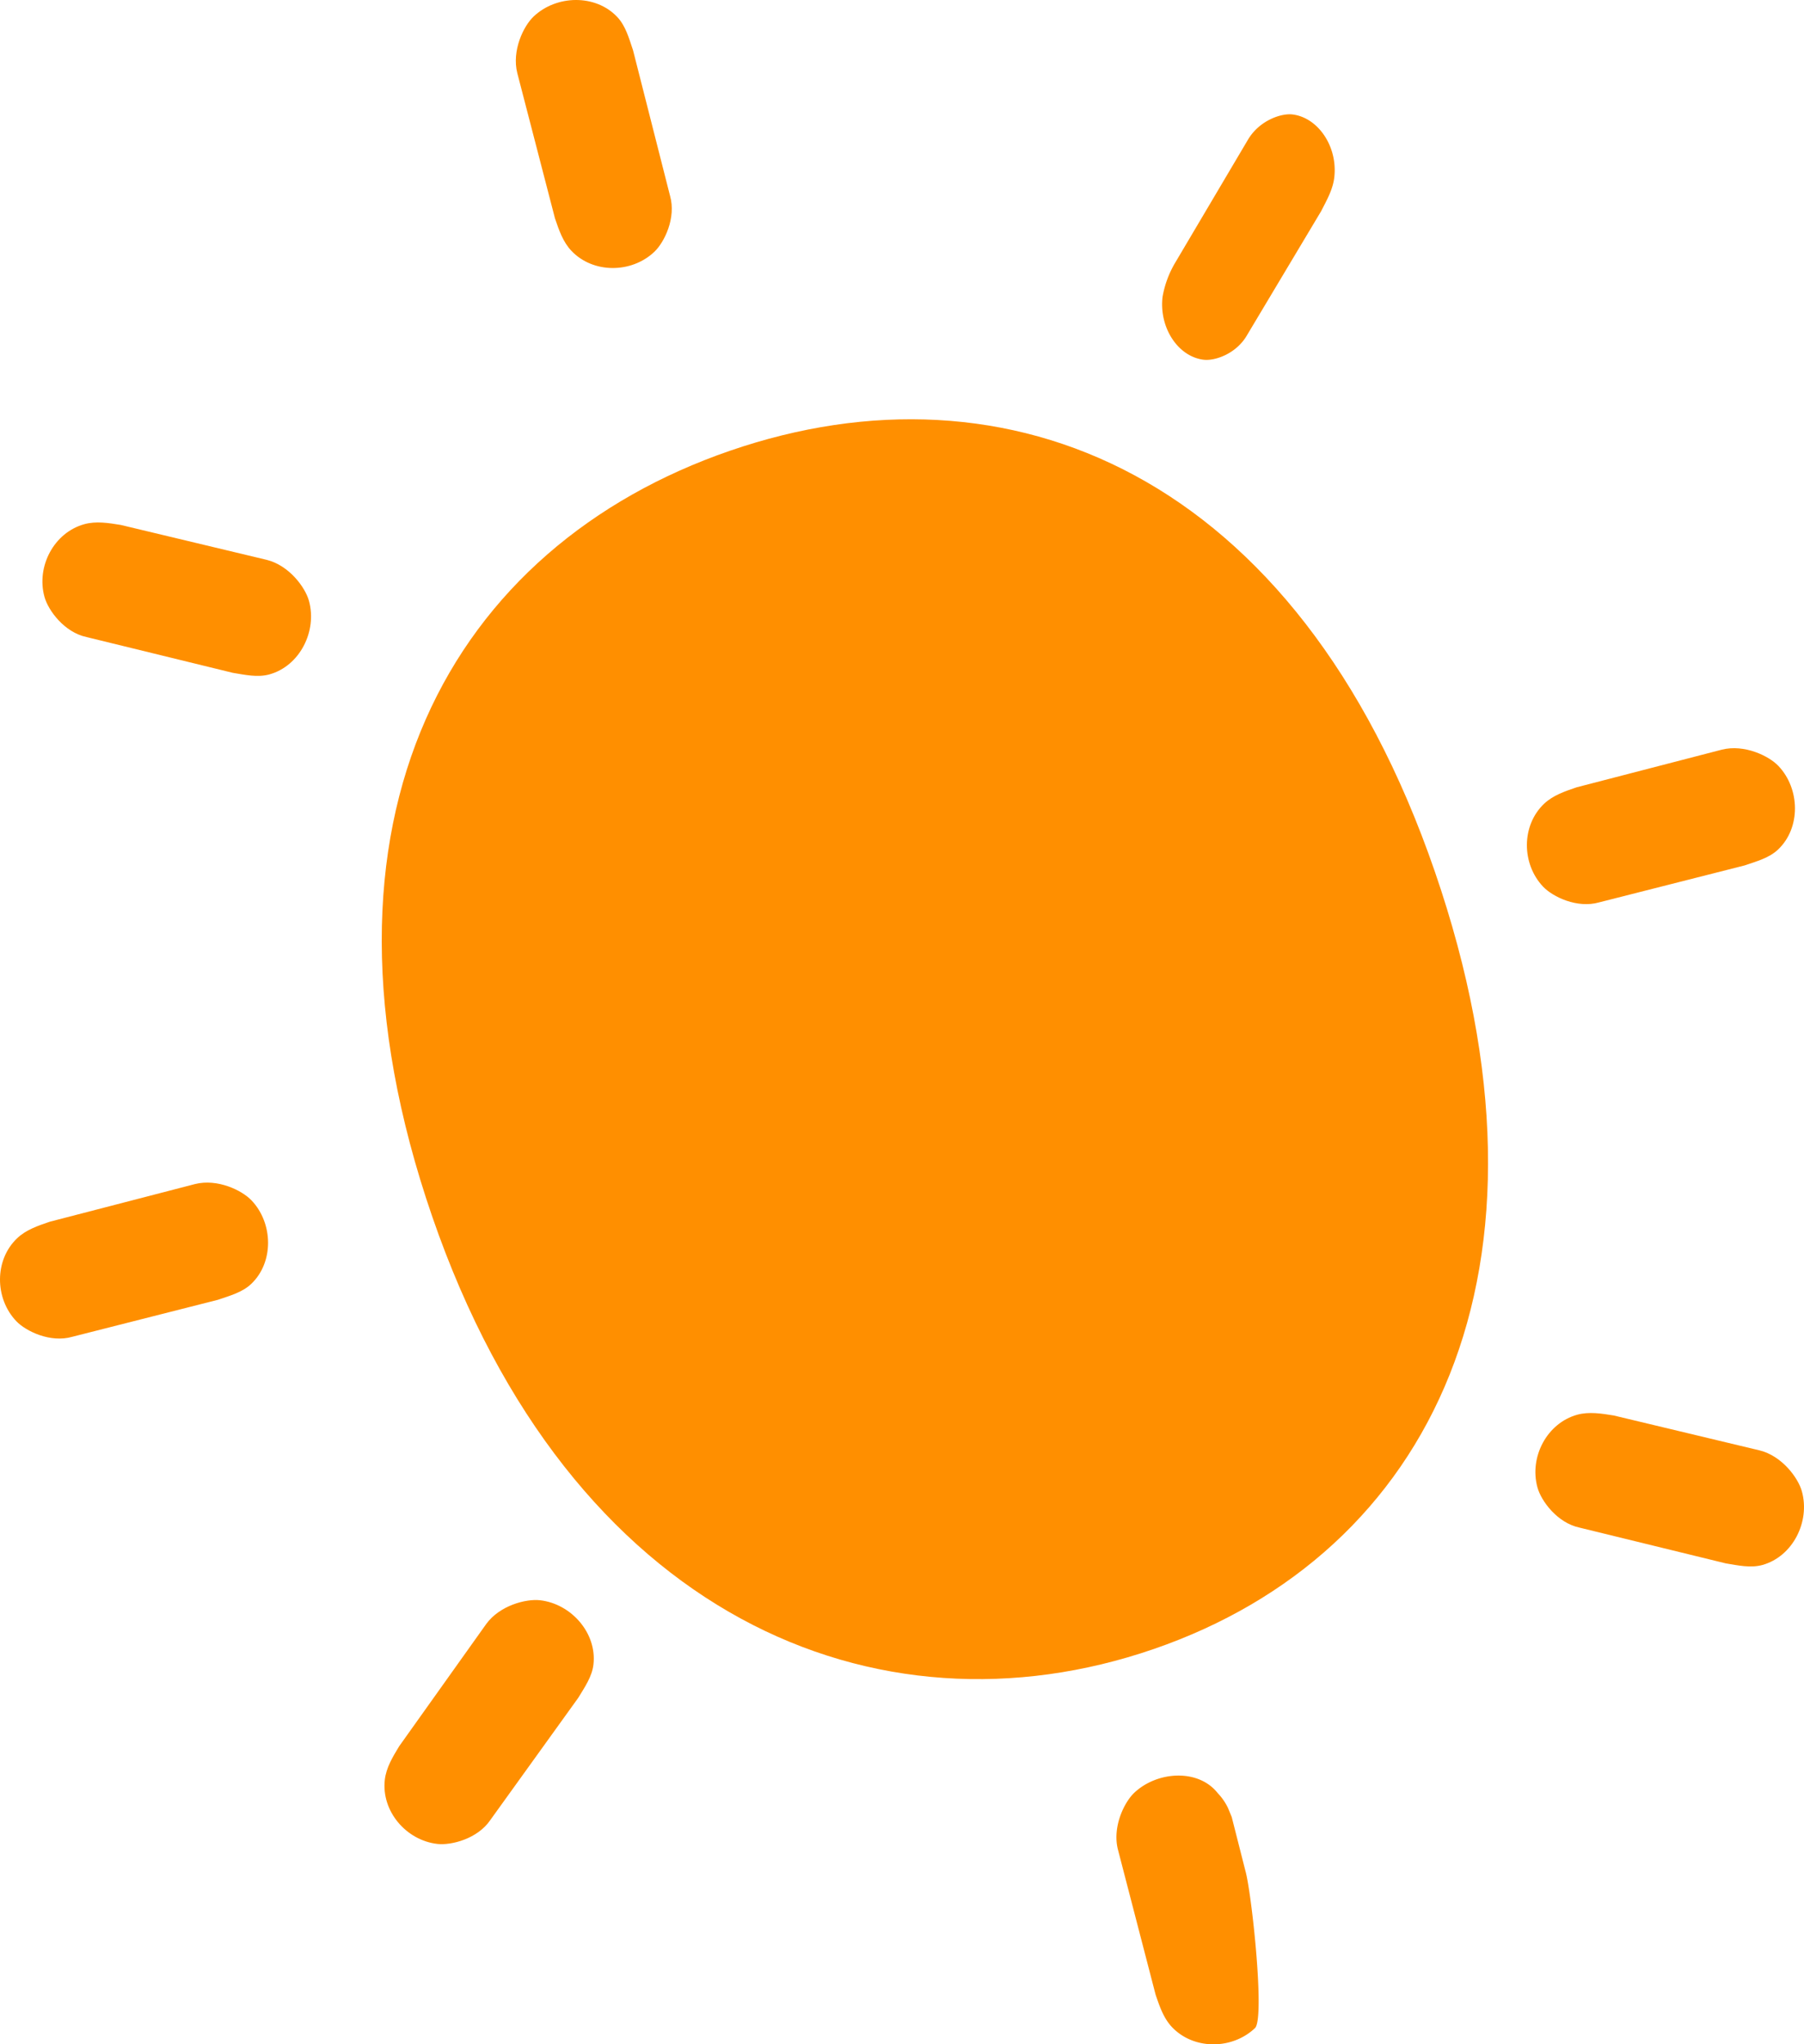 <svg id="Group_185" data-name="Group 185" xmlns="http://www.w3.org/2000/svg" width="381.919" height="432.86" viewBox="0 0 381.919 432.86">
  <path id="Path_15" data-name="Path 15" d="M187.6,184.754a12.015,12.015,0,0,0-2.171-3.147c-4.117-5.251-12.855-4.663-17.687-.079-2.152,2.043-4.645,7.222-3.462,11.969l7.979,30.742c.855,2.516,1.7,5.027,3.487,6.906,4.6,4.839,12.721,4.79,17.56.2,2.146-2.037-.709-28.686-2.031-33.307l-2.892-11.381Z" transform="translate(72.382 198.078)" fill="#ff8f00"/>
  <path id="Path_16" data-name="Path 16" d="M167.809,126.48c-.849-2.51-1.564-5.154-3.353-7.034-4.59-4.839-12.849-4.663-17.687-.073-2.153,2.043-4.645,7.216-3.456,11.963l7.974,30.748c.849,2.51,1.7,5.02,3.493,6.906,4.59,4.833,12.715,4.79,17.554.2,2.146-2.043,4.645-7.222,3.323-11.842l-7.846-30.869Z" transform="translate(-33.802 -115.874)" fill="#ff8f00"/>
  <path id="Path_17" data-name="Path 17" d="M224.452,166.808c2.51-.855,5.148-1.57,7.034-3.353,4.839-4.59,4.663-12.855.073-17.693-2.043-2.146-7.216-4.639-11.969-3.456l-30.742,7.973c-2.51.855-5.021,1.7-6.906,3.493-4.833,4.59-4.79,12.721-.2,17.554,2.043,2.152,7.216,4.645,11.842,3.323l30.869-7.84Z" transform="translate(144.947 16.42)" fill="#ff8f00"/>
  <path id="Path_18" data-name="Path 18" d="M171.142,181.98c2.51-.855,5.154-1.57,7.034-3.353,4.839-4.6,4.663-12.855.067-17.693-2.037-2.146-7.215-4.645-11.963-3.456l-30.742,7.974c-2.51.855-5.021,1.7-6.906,3.493-4.839,4.59-4.79,12.715-.2,17.554,2.043,2.146,7.222,4.645,11.842,3.323l30.869-7.84Z" transform="translate(-124.995 93.231)" fill="#ff8f00"/>
  <path id="Path_19" data-name="Path 19" d="M166.749,165.95c2.619.431,5.287,1.037,7.785.34,6.427-1.783,10.15-9.156,8.368-15.583-.788-2.856-4.19-7.488-8.938-8.671l-30.893-7.391c-2.613-.424-5.233-.855-7.737-.158-6.427,1.783-10.2,8.98-8.416,15.407.794,2.85,4.19,7.488,8.9,8.489l30.936,7.567Z" transform="translate(-117.497 -23.494)" fill="#ff8f00"/>
  <path id="Path_20" data-name="Path 20" d="M218.876,197.047c2.613.431,5.287,1.031,7.786.346,6.427-1.789,10.15-9.162,8.362-15.589-.788-2.856-4.19-7.488-8.938-8.671L195.2,165.741c-2.619-.424-5.239-.849-7.737-.164-6.427,1.789-10.2,8.986-8.416,15.413.788,2.856,4.19,7.488,8.889,8.489l30.942,7.567Z" transform="translate(146.447 133.972)" fill="#ff8f00"/>
  <path id="Path_21" data-name="Path 21" d="M179.432,192.476c1.376-2.262,2.941-4.511,3.232-7.088.758-6.627-4.693-12.842-11.314-13.594-2.947-.333-8.513,1.079-11.393,5.039l-18.421,25.873c-1.376,2.268-2.753,4.535-3.044,7.112-.758,6.627,4.505,12.818,11.133,13.576,2.941.333,8.513-1.085,11.205-5.063l18.6-25.855Z" transform="translate(-57.025 167.036)" fill="#ff8f00"/>
  <path id="Path_22" data-name="Path 22" d="M199.247,140.36c1.164-2.292,2.48-4.566,2.771-7.143.758-6.627-3.523-12.709-8.883-13.321-2.383-.273-6.931,1.261-9.35,5.275l-15.5,26.206a21.25,21.25,0,0,0-2.626,7.161c-.758,6.627,3.377,12.691,8.738,13.3,2.383.267,6.931-1.267,9.2-5.293l15.65-26.188Z" transform="translate(80.46 -95.665)" fill="#ff8f00"/>
  <path id="Path_23" data-name="Path 23" d="M301.743,390.906c58.61-20.179,88.679-79.965,59.519-164.648s-90.583-109.27-149.192-89.085-92.214,77.485-63.054,162.168,94.117,111.744,152.727,91.565Z" transform="translate(-57.507 -41.739)" fill="#ff8f00"/>
</svg>
